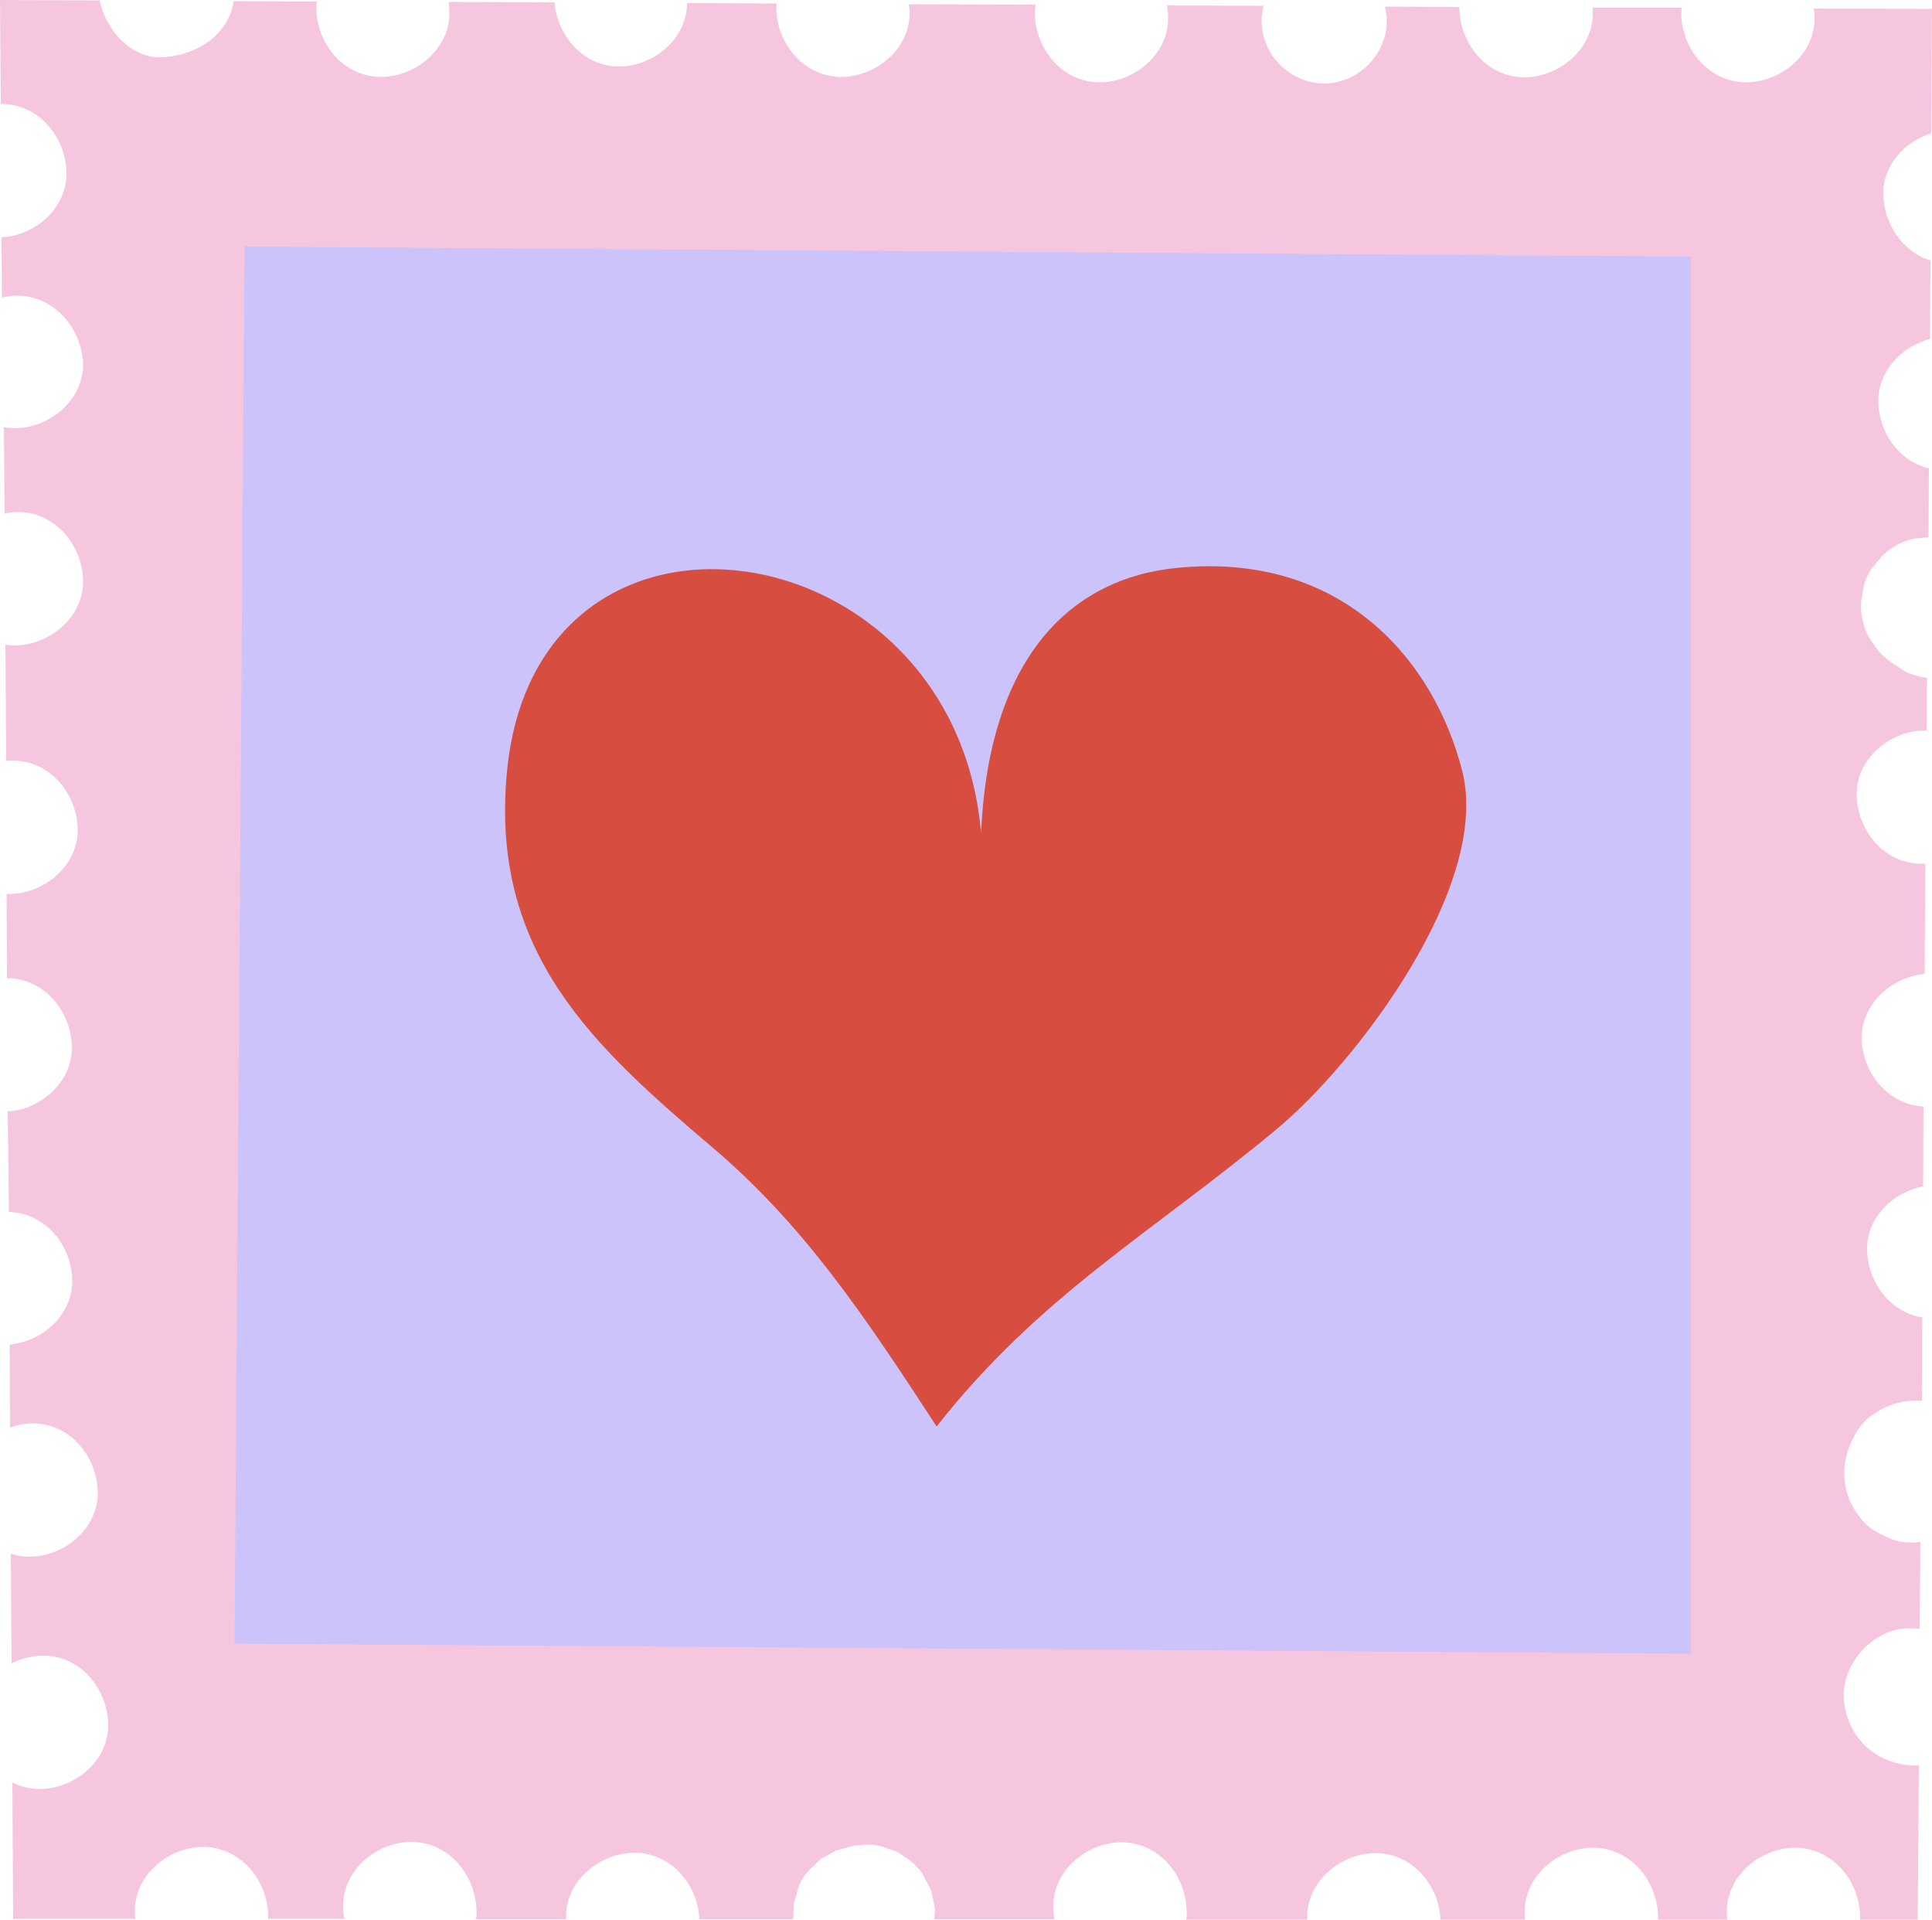 <?xml version="1.0" encoding="UTF-8"?><svg xmlns="http://www.w3.org/2000/svg" xmlns:xlink="http://www.w3.org/1999/xlink" height="496.7" preserveAspectRatio="xMidYMid meet" version="1.0" viewBox="0.0 0.0 500.0 496.7" width="500.0" zoomAndPan="magnify"><g id="change1_1"><path d="M487.4,50.4c0.2,7.6,5,14.8,12.2,17l-0.1,20.3c-7.3,1.9-13.5,8.3-13.4,16.3c0.2,8,5.4,15.4,13.1,17.2 l-0.1,17.8c-1.3,0.1-2.6,0.3-3.9,0.4c-3,0.7-5.6,2.1-7.9,4.2c-1,1.2-2,2.4-2.9,3.5c-1.4,2-2.2,4.3-2.4,6.7c-0.6,2.3-0.5,4.6,0.1,6.9 c0.5,2.3,1.4,4.3,2.9,6.1c1.1,1.8,2.6,3.3,4.4,4.5c0,0,0,0,0,0c0.1,0.1,0.2,0.1,0.3,0.2c0,0,0.1,0.1,0.1,0.1c0,0,0.1,0,0.1,0.1 l3.4,2.2c1.8,0.8,3.6,1.3,5.4,1.5l-0.1,13.6c-0.1,0-0.2,0-0.4,0c-9,0-17.9,7.3-17.7,16.8c0.2,9.2,7.2,17.7,16.8,17.7 c0.3,0,0.6,0,1,0l-0.2,28.5c-8.5,0.7-16.4,7.8-16.3,16.7c0.2,8.9,6.8,17.2,16,17.6l-0.1,20.7c-7.8,1.4-14.7,8.1-14.5,16.5 c0.2,8.3,6,16.1,14.3,17.4l-0.1,21.6c-3.1-0.3-6.4,0.3-9.2,1.5c-1.5,0.7-2.9,1.6-4.3,2.6c-1.6,1.3-2.9,2.8-3.8,4.6 c-2.5,4.2-3.4,9.1-2.4,13.9c0.7,3.1,2.1,5.7,4.1,8.1c1.5,1.8,3.4,3.1,5.5,4c2.1,1.2,4.3,1.9,6.8,1.9c1,0.1,2,0,2.9-0.1l-0.2,22.5 c-0.9-0.1-1.8-0.2-2.7-0.2c-9.3,0-17.7,9.3-16.9,18.6c0.9,9.9,8.6,16.9,18.6,16.9c0.3,0,0.5,0,0.8,0l-0.3,39.9h-14.9 c0-0.3,0-0.6,0-0.9c-0.2-9.2-7.2-17.7-16.8-17.7c-9,0-17.9,7.3-17.7,16.8c0,0.6,0.1,1.2,0.1,1.8h-17.9c0-0.3,0-0.6,0-0.9 c-0.2-9.2-7.2-17.7-16.8-17.7c-9,0-17.9,7.3-17.7,16.8c0,0.6,0.1,1.2,0.1,1.8h-21.9c-0.4-9-7.3-17.2-16.8-17.2 c-9,0-17.9,7.3-17.7,16.8c0,0.1,0,0.3,0,0.4h-31.3c0.1-0.7,0.2-1.5,0.1-2.3c-0.2-9.2-7.2-17.7-16.8-17.7c-9,0-17.9,7.3-17.7,16.8 c0,1,0.1,2.1,0.3,3.1h-31.1l0.2-2.7c-0.3-1.6-0.7-3.1-1-4.7c-0.7-1.4-1.4-2.7-2.1-4.1c-1.3-2-2.9-3.5-4.9-4.7c-1.2-1-2.6-1.7-4.1-2 c-2.2-1-4.5-1.3-7-1l-2,0.2c-1.5,0.4-3,0.8-4.5,1.2c-1.3,0.7-2.6,1.5-4,2.2c-1.1,1.1-2.2,2.1-3.3,3.2c-1.6,1.8-2.6,3.9-3,6.2 c-0.6,1.5-0.9,3.1-0.7,4.7c-0.1,0.5-0.1,1-0.1,1.5h-24.3c-0.4-9-7.3-17.2-16.8-17.2c-9,0-17.9,7.3-17.7,16.8c0,0.1,0,0.3,0,0.4 h-23.3c0.1-0.7,0.2-1.5,0.1-2.3c-0.2-9.2-7.2-17.7-16.8-17.7c-9,0-17.9,7.3-17.7,16.8c0,1,0.1,2.1,0.3,3.1H69.4c0-0.3,0-0.6,0-0.9 c-0.2-9.2-7.2-17.7-16.8-17.7c-9,0-17.9,7.3-17.7,16.8c0,0.6,0.1,1.2,0.1,1.8H3.4l-0.2-35.3c2.1,1.1,4.5,1.7,7.1,1.7 c9,0,17.9-7.3,17.7-16.8c-0.2-9.2-7.2-17.7-16.8-17.7c-2.8,0-5.6,0.7-8.2,2L2.8,402c1.5,0.5,3.1,0.8,4.8,0.8c9,0,17.9-7.3,17.7-16.8 c-0.2-9.2-7.2-17.7-16.8-17.7c-2,0-4,0.4-5.9,1.1l-0.1-21.5c8.5-0.7,16.4-7.8,16.2-16.7c-0.2-9-7-17.4-16.4-17.6L2,287.6 c8.6-0.5,16.8-7.7,16.6-16.8c-0.2-9.2-7.2-17.7-16.8-17.7c0,0,0,0,0,0l-0.1-21.8c0.2,0,0.4,0,0.7,0c9,0,17.9-7.3,17.7-16.8 c-0.2-9.2-7.2-17.7-16.8-17.7c-0.6,0-1.2,0-1.7,0.1l-0.2-30.1c0.8,0.1,1.6,0.2,2.4,0.2c9,0,17.9-7.3,17.7-16.8 c-0.2-9.2-7.2-17.7-16.8-17.7c-1.2,0-2.4,0.1-3.5,0.4l-0.2-22.4c0.9,0.2,1.9,0.3,2.8,0.3c9,0,17.9-7.3,17.7-16.8 C21.1,85,14.1,76.5,4.4,76.5c-1.3,0-2.6,0.2-3.9,0.5L0.4,61.4c8.7-0.4,17-7.6,16.8-16.8c-0.2-9.2-7.2-17.7-16.8-17.7 c-0.1,0-0.2,0-0.2,0L0,0l25.8,0.1c1.5,7.7,8.4,15.4,16.6,14.7c0,0,0,0,0.1,0c8.7-0.7,16.5-5.7,18-14.5l21.5,0.1 c-0.1,0.6-0.1,1.2-0.1,1.9C82,11.4,89,19.9,98.6,19.9c9,0,17.9-7.3,17.7-16.8c0-0.9-0.1-1.7-0.2-2.6l27.4,0.1 c0.7,8.7,7.5,16.6,16.7,16.6c8.9,0,17.6-7.1,17.6-16.4L201,0.9c0,0.4-0.1,0.9-0.1,1.3c0.2,9.2,7.2,17.7,16.8,17.7 c9,0,17.9-7.3,17.7-16.8c0-0.7-0.1-1.4-0.2-2L268,1.2c-0.1,0.8-0.2,1.6-0.2,2.4c0.2,9.2,7.2,17.7,16.8,17.7c9,0,17.9-7.3,17.7-16.8 c0-1-0.1-2.1-0.3-3.1l25,0.1c-0.3,1.2-0.5,2.5-0.5,3.9c0,8.8,7.4,16.2,16.2,16.2c8.7,0,16.2-7.4,16.2-16.2c0-1.3-0.2-2.5-0.5-3.7 l19.3,0.1c0,0.2,0,0.4,0,0.5c0.2,9.2,7.2,17.7,16.8,17.7c9,0,17.9-7.3,17.7-16.8c0-0.4,0-0.8-0.1-1.2L435.2,2c0,0.5-0.1,1.1-0.1,1.6 c0.2,9.2,7.2,17.7,16.8,17.7c9,0,17.9-7.3,17.7-16.8c0-0.8-0.1-1.5-0.2-2.3L500,2.3l-0.2,32.2C492.9,36.6,487.2,42.8,487.4,50.4z" fill="#F6C6DE"/></g><g id="change2_1"><path d="M437.6,66.4v361.5l-376.9-2.6l2.6-361.5L437.6,66.4z" fill="#CBC3FA"/></g><g id="change3_1"><path d="M305,146.9c42.4-4,66.1,23.9,73.4,52.5c7.6,29.6-27.1,75.3-47.8,92.6c-32.4,27-61.5,43.1-88.2,77.1 c-18.9-29-34.4-52.1-57.9-72.1c-30.7-26.1-57.8-50.4-53.3-97.3c7.6-79.9,116-63.6,122.7,15.9C255.9,170.4,276.8,149.5,305,146.9z" fill="#D74E41"/></g></svg>